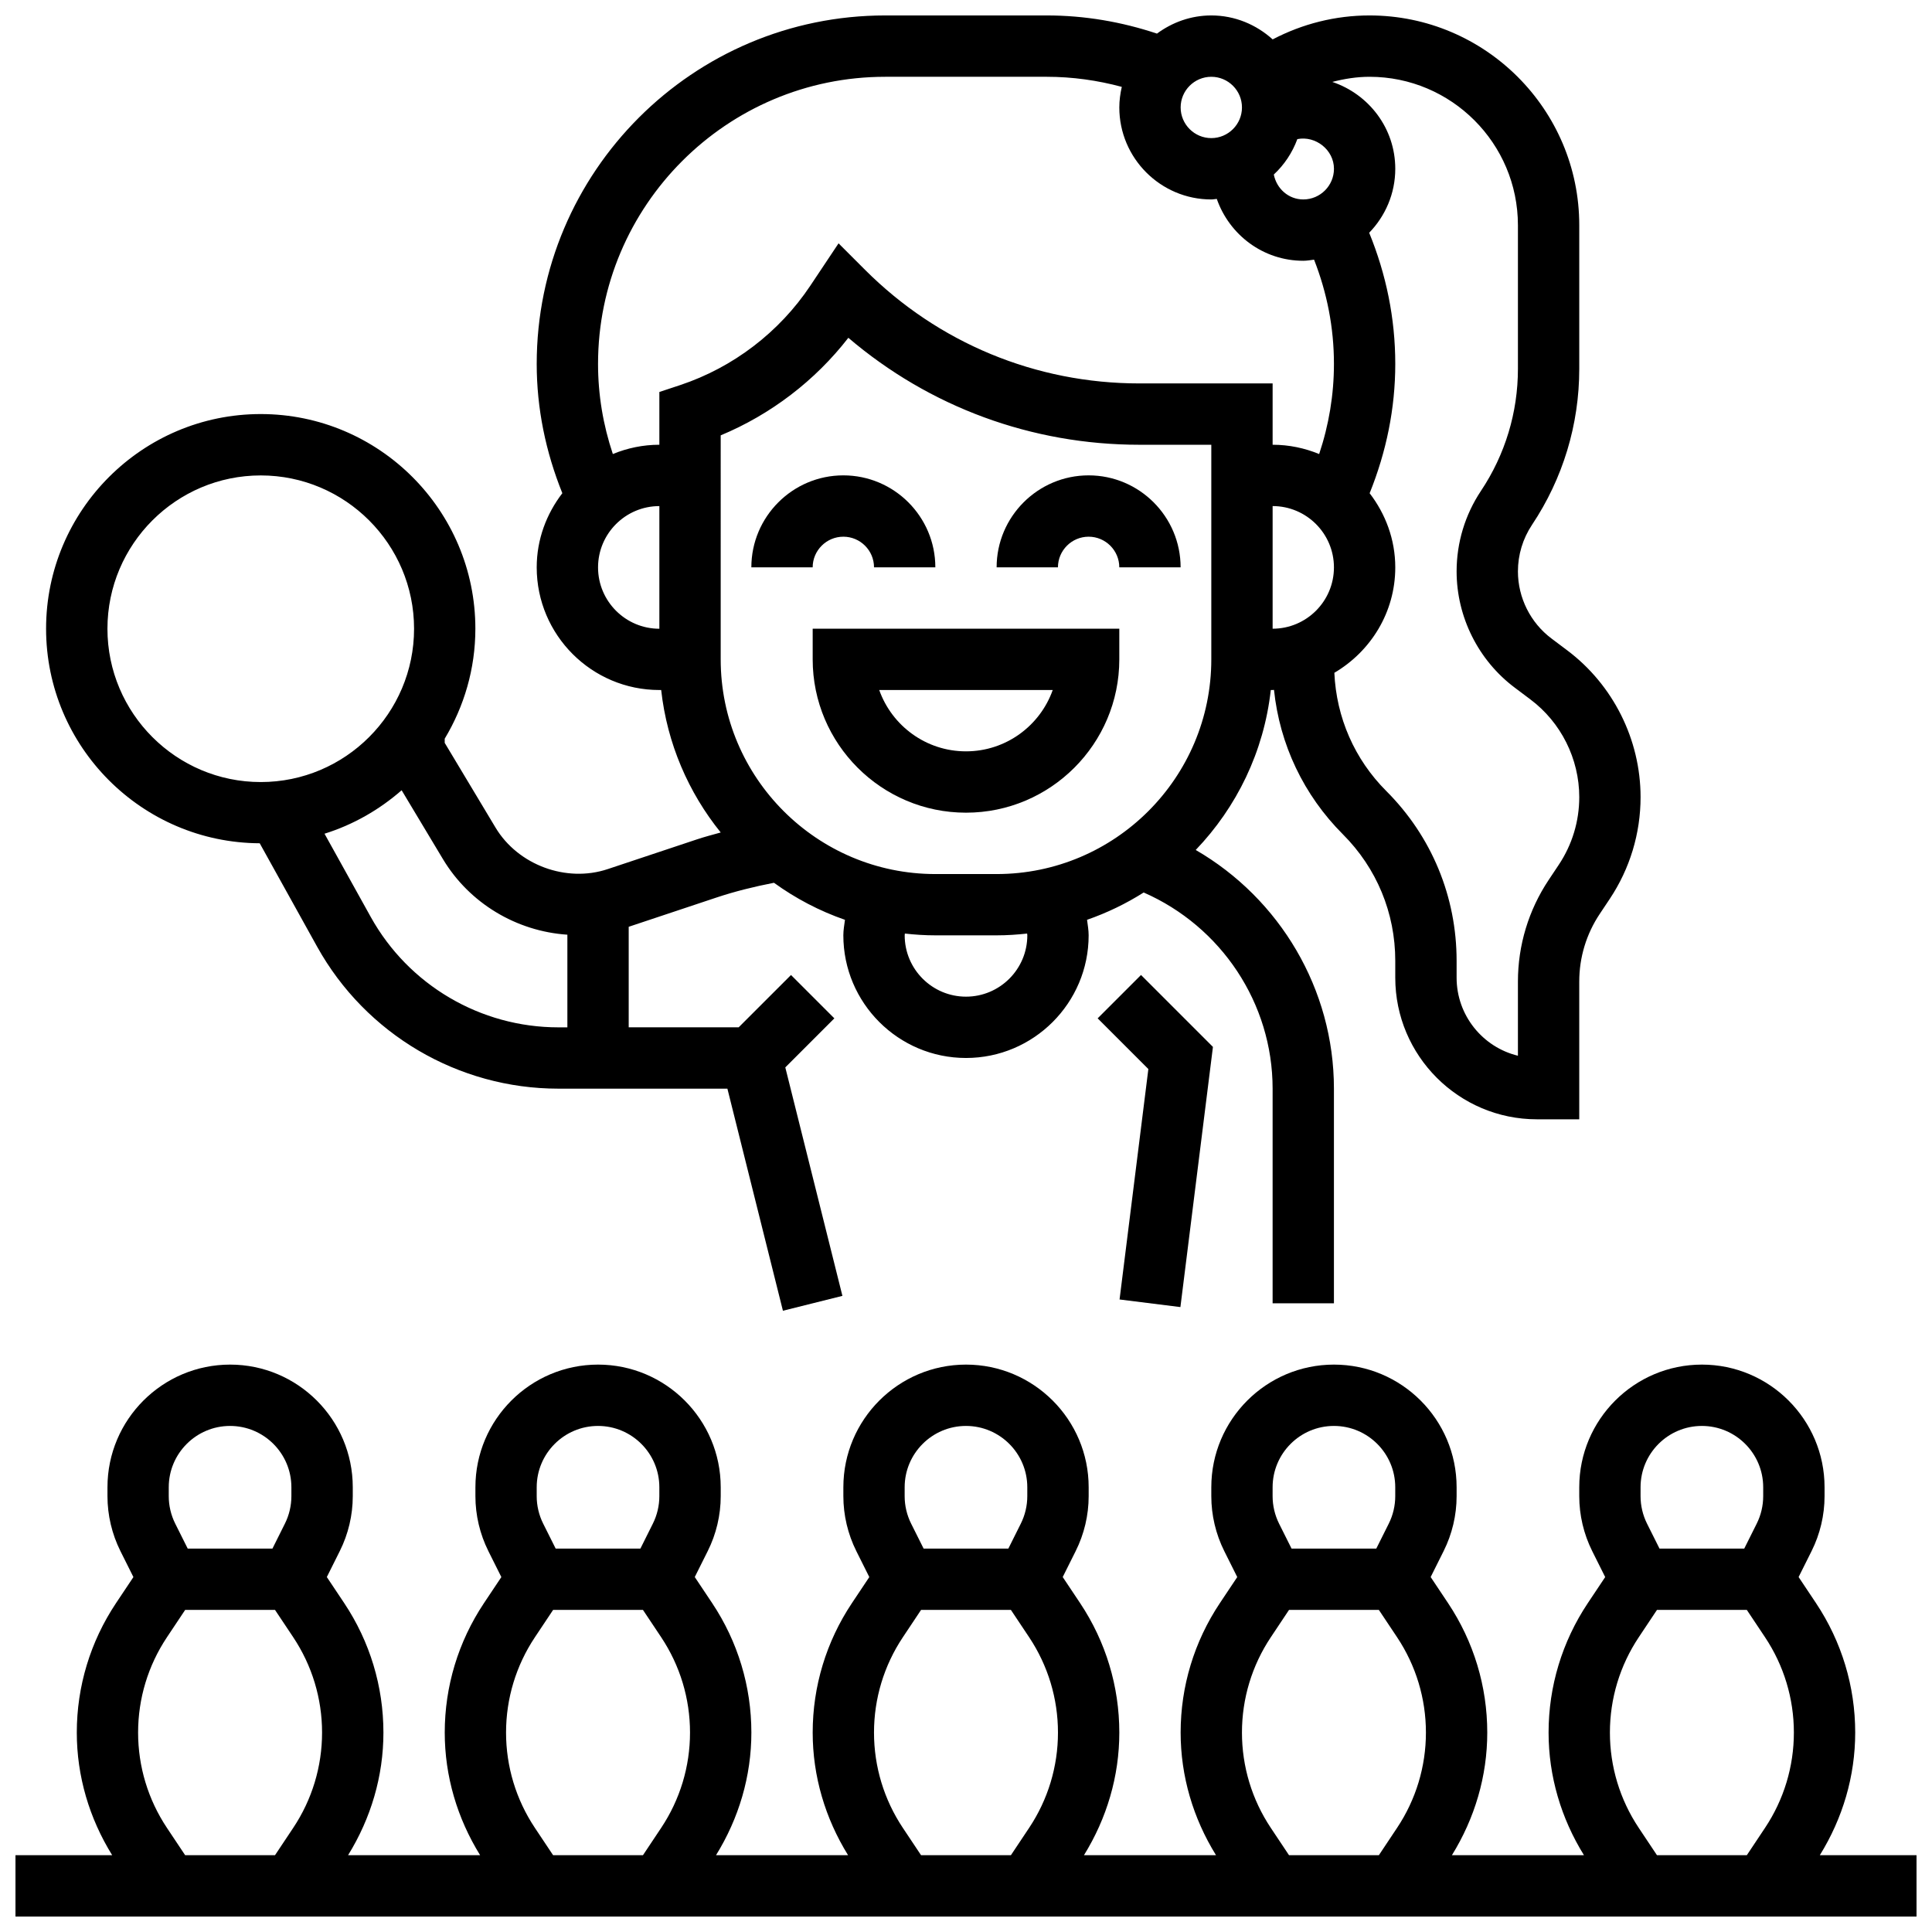 <?xml version="1.0" encoding="UTF-8"?>
<!-- Uploaded to: ICON Repo, www.iconrepo.com, Generator: ICON Repo Mixer Tools -->
<svg width="800px" height="800px" version="1.1" viewBox="144 144 512 512" xmlns="http://www.w3.org/2000/svg">
 <defs>
  <clipPath id="b">
   <path d="m148.09 505h503.81v146.9h-503.81z"/>
  </clipPath>
  <clipPath id="a">
   <path d="m156 148.09h423v343.91h-423z"/>
  </clipPath>
 </defs>
 <g clip-path="url(#b)">
  <path d="m626.27 635.65c6.07-9.793 9.379-20.949 9.379-32.504 0-12.238-3.59-24.094-10.375-34.285l-4.625-6.93 3.438-6.883c2.25-4.496 3.438-9.516 3.438-14.539v-2.371c0-17.926-14.578-32.504-32.504-32.504-17.926 0-32.504 14.578-32.504 32.504v2.371c0 5.023 1.188 10.043 3.43 14.539l3.445 6.891-4.625 6.93c-6.785 10.184-10.379 22.039-10.379 34.277 0 11.555 3.309 22.711 9.379 32.504h-35c6.062-9.793 9.371-20.949 9.371-32.504 0-12.238-3.59-24.094-10.375-34.285l-4.625-6.93 3.438-6.883c2.25-4.496 3.438-9.516 3.438-14.539v-2.371c0-17.926-14.578-32.504-32.504-32.504s-32.504 14.578-32.504 32.504v2.371c0 5.023 1.188 10.043 3.43 14.539l3.445 6.891-4.625 6.93c-6.785 10.184-10.379 22.039-10.379 34.277 0 11.555 3.309 22.711 9.379 32.504h-35c6.062-9.793 9.371-20.949 9.371-32.504 0-12.238-3.59-24.094-10.375-34.285l-4.625-6.93 3.438-6.883c2.25-4.496 3.438-9.516 3.438-14.539v-2.371c0-17.926-14.578-32.504-32.504-32.504s-32.504 14.578-32.504 32.504v2.371c0 5.023 1.188 10.043 3.43 14.539l3.445 6.891-4.625 6.93c-6.785 10.184-10.379 22.039-10.379 34.277 0 11.555 3.309 22.711 9.379 32.504h-35c6.062-9.793 9.371-20.949 9.371-32.504 0-12.238-3.59-24.094-10.375-34.285l-4.625-6.93 3.438-6.883c2.25-4.496 3.438-9.516 3.438-14.539v-2.371c0-17.926-14.578-32.504-32.504-32.504s-32.504 14.578-32.504 32.504v2.371c0 5.023 1.188 10.043 3.43 14.539l3.445 6.891-4.625 6.93c-6.785 10.184-10.379 22.039-10.379 34.277 0 11.555 3.309 22.711 9.379 32.504h-35c6.062-9.793 9.371-20.949 9.371-32.504 0-12.238-3.59-24.094-10.375-34.285l-4.625-6.93 3.438-6.883c2.25-4.496 3.438-9.516 3.438-14.539v-2.371c0-17.926-14.578-32.504-32.504-32.504-17.926 0-32.504 14.578-32.504 32.504v2.371c0 5.023 1.188 10.043 3.43 14.539l3.445 6.891-4.625 6.93c-6.785 10.184-10.379 22.039-10.379 34.277 0 11.555 3.309 22.711 9.379 32.504h-25.629v16.25h503.81v-16.25zm-47.504-97.512c0-8.965 7.289-16.25 16.25-16.25 8.965 0 16.25 7.289 16.25 16.25v2.371c0 2.512-0.594 5.023-1.715 7.266l-3.305 6.613h-22.461l-3.309-6.613c-1.117-2.242-1.711-4.754-1.711-7.266zm-0.48 90.27c-4.996-7.5-7.644-16.242-7.644-25.262 0-9.02 2.648-17.762 7.648-25.262l4.824-7.242h23.809l4.828 7.238c4.996 7.5 7.644 16.246 7.644 25.266 0 9.02-2.648 17.762-7.648 25.262l-4.824 7.242h-23.809zm-97.031-90.27c0-8.965 7.289-16.25 16.25-16.25 8.965 0 16.25 7.289 16.25 16.25v2.371c0 2.512-0.594 5.023-1.715 7.266l-3.305 6.613h-22.461l-3.309-6.613c-1.117-2.242-1.711-4.754-1.711-7.266zm-0.48 90.27c-4.996-7.5-7.644-16.242-7.644-25.262 0-9.02 2.648-17.762 7.648-25.262l4.824-7.242h23.809l4.828 7.238c4.996 7.5 7.644 16.246 7.644 25.266 0 9.02-2.648 17.762-7.648 25.262l-4.824 7.242h-23.809zm-97.031-90.27c0-8.965 7.289-16.25 16.25-16.25 8.965 0 16.25 7.289 16.25 16.25v2.371c0 2.512-0.594 5.023-1.715 7.266l-3.301 6.613h-22.461l-3.309-6.613c-1.121-2.242-1.715-4.754-1.715-7.266zm-0.48 90.27c-4.996-7.5-7.644-16.242-7.644-25.262 0-9.02 2.648-17.762 7.648-25.262l4.824-7.242h23.809l4.828 7.238c4.996 7.5 7.644 16.246 7.644 25.266 0 9.02-2.648 17.762-7.648 25.262l-4.824 7.242h-23.809zm-97.031-90.27c0-8.965 7.289-16.25 16.25-16.25 8.965 0 16.25 7.289 16.25 16.25v2.371c0 2.512-0.594 5.023-1.715 7.266l-3.301 6.613h-22.461l-3.309-6.613c-1.121-2.242-1.715-4.754-1.715-7.266zm-0.48 90.27c-4.996-7.5-7.644-16.242-7.644-25.262 0-9.02 2.648-17.762 7.648-25.262l4.824-7.242h23.809l4.828 7.238c4.996 7.5 7.644 16.246 7.644 25.266 0 9.02-2.648 17.762-7.648 25.262l-4.824 7.242h-23.809zm-97.031-90.27c0-8.965 7.289-16.25 16.25-16.25 8.965 0 16.25 7.289 16.25 16.25v2.371c0 2.512-0.594 5.023-1.715 7.266l-3.301 6.613h-22.461l-3.309-6.613c-1.121-2.242-1.715-4.754-1.715-7.266zm-0.48 90.27c-4.996-7.5-7.644-16.242-7.644-25.262 0-9.02 2.648-17.762 7.648-25.262l4.824-7.242h23.809l4.828 7.238c4.996 7.5 7.644 16.246 7.644 25.266 0 9.02-2.648 17.762-7.648 25.262l-4.824 7.242h-23.809z"/>
 </g>
 <path d="m432.5 286.23c4.477 0 8.125 3.648 8.125 8.125h16.25c0-13.441-10.938-24.379-24.379-24.379s-24.379 10.938-24.379 24.379h16.25c0.004-4.477 3.652-8.125 8.133-8.125z"/>
 <path d="m367.5 286.23c4.477 0 8.125 3.648 8.125 8.125h16.25c0-13.441-10.938-24.379-24.379-24.379-13.441 0-24.379 10.938-24.379 24.379h16.25c0.004-4.477 3.652-8.125 8.133-8.125z"/>
 <path d="m359.37 318.74c0 22.402 18.227 40.629 40.629 40.629s40.629-18.227 40.629-40.629v-8.125h-81.258zm63.613 8.125c-3.356 9.457-12.391 16.25-22.988 16.25-10.598 0-19.633-6.793-22.988-16.25z"/>
 <path d="m456.82 490.39 8.621-68.949-19.062-19.062-11.492 11.492 13.441 13.438-7.633 61.066z"/>
 <g clip-path="url(#a)">
  <path d="m212.83 367.48 15.219 27.41c12.891 23.199 37.391 37.617 63.93 37.617h44.789l14.715 58.855 15.766-3.941-15.137-60.547 13-13-11.488-11.488-13.871 13.867h-29.141v-26.645l23.184-7.727c4.981-1.664 10.125-2.926 15.316-3.934 5.711 4.137 12.027 7.461 18.812 9.816-0.18 1.363-0.43 2.723-0.43 4.109 0 17.926 14.578 32.504 32.504 32.504s32.504-14.578 32.504-32.504c0-1.391-0.25-2.746-0.422-4.113 5.305-1.844 10.336-4.281 15.008-7.238 20.531 8.996 34.168 29.328 34.168 51.984v56.883h16.25v-56.883c0-26.359-14.336-50.348-36.625-63.254 10.824-11.297 18.07-26.02 19.891-42.387h0.484c0.121 0 0.234-0.031 0.367-0.039 1.504 14.465 7.852 27.863 18.266 38.289 8.945 8.945 13.871 20.836 13.871 33.496v4.492c0 20.691 16.836 37.527 37.527 37.527h11.23v-36.492c0-6.418 1.879-12.621 5.438-17.949l2.648-3.973c5.336-8.016 8.164-17.344 8.164-26.98 0-15.219-7.273-29.758-19.445-38.891l-4.16-3.129c-5.574-4.172-8.898-10.824-8.898-17.789 0-4.402 1.293-8.672 3.731-12.336 8.191-12.277 12.523-26.57 12.523-41.336v-38.078c0-30.652-24.934-55.582-55.582-55.582-9.043 0-17.77 2.219-25.668 6.348-4.328-3.902-9.988-6.348-16.262-6.348-5.402 0-10.352 1.828-14.398 4.812-9.395-3.129-19.18-4.812-29.191-4.812h-42.832c-50.926 0-92.352 41.426-92.352 92.344 0 11.809 2.371 23.289 6.793 34.266-4.199 5.477-6.793 12.238-6.793 19.656 0 17.926 14.578 32.504 32.504 32.504h0.48c1.578 14.203 7.238 27.18 15.781 37.754-2.121 0.594-4.266 1.145-6.348 1.844l-23.59 7.859c-10.977 3.672-23.785-1.074-29.742-11.004l-13.465-22.449v-1.105c5.129-8.539 8.125-18.488 8.125-29.148 0-31.367-25.516-56.883-56.883-56.883-31.367 0-56.883 25.516-56.883 56.883 0.004 31.277 25.375 56.719 56.617 56.863zm203.42 24.395c0 8.965-7.289 16.25-16.25 16.25-8.965 0-16.25-7.289-16.25-16.25 0-0.164 0.039-0.316 0.047-0.473 2.656 0.297 5.344 0.473 8.074 0.473h16.25c2.731 0 5.422-0.18 8.078-0.473 0.012 0.156 0.051 0.312 0.051 0.473zm65.008-113.76c8.965 0 16.25 7.289 16.25 16.25 0 8.965-7.289 16.25-16.25 16.25zm6.551-97.25c4.844-0.961 9.703 2.859 9.703 7.863 0 4.477-3.648 8.125-8.125 8.125-3.941 0-7.078-2.875-7.816-6.598 2.766-2.574 4.906-5.777 6.238-9.391zm58.457 22.816v38.078c0 11.539-3.387 22.719-9.793 32.324-4.223 6.34-6.457 13.727-6.457 21.348 0 12.051 5.754 23.566 15.398 30.797l4.16 3.129c8.102 6.07 12.945 15.746 12.945 25.883 0 6.418-1.879 12.621-5.438 17.949l-2.648 3.973c-5.34 8.012-8.168 17.34-8.168 26.977v19.641c-9.312-2.258-16.25-10.668-16.25-20.672v-4.492c0-16.992-6.613-32.969-18.633-44.984-8.434-8.434-13.238-19.496-13.766-31.332 9.613-5.66 16.145-15.996 16.145-27.934 0-7.418-2.594-14.18-6.793-19.656 4.422-10.977 6.793-22.457 6.793-34.266 0-12.109-2.414-23.742-6.914-34.762 4.258-4.391 6.914-10.363 6.914-16.953 0-10.742-7.027-19.777-16.691-23.02 3.203-0.828 6.492-1.359 9.867-1.359 21.688 0 39.328 17.645 39.328 39.332zm-81.258-39.332c4.477 0 8.125 3.648 8.125 8.125s-3.648 8.125-8.125 8.125c-4.477 0-8.125-3.648-8.125-8.125-0.004-4.473 3.644-8.125 8.125-8.125zm-86.43 0h42.832c6.777 0 13.426 0.934 19.875 2.672-0.398 1.766-0.656 3.578-0.656 5.457 0 13.441 10.938 24.379 24.379 24.379 0.496 0 0.957-0.113 1.453-0.145 3.324 9.512 12.285 16.395 22.922 16.395 0.984 0 1.91-0.18 2.859-0.293 3.438 8.777 5.266 18.023 5.266 27.629 0 8.168-1.34 16.164-3.918 23.883-3.809-1.57-7.969-2.465-12.332-2.465v-16.25h-35.293c-27.473 0-53.305-10.695-72.734-30.121l-7.004-7.004-7.492 11.238c-8.199 12.293-20.43 21.641-34.438 26.312l-5.559 1.84v13.984c-4.363 0-8.523 0.895-12.328 2.461-2.582-7.715-3.922-15.711-3.922-23.879 0-41.953 34.137-76.094 76.09-76.094zm-76.09 130.02c0-8.965 7.289-16.25 16.25-16.25v32.504c-8.961 0-16.25-7.289-16.25-16.254zm32.504-34.996c13.277-5.527 25.012-14.488 33.828-25.855 21.516 18.348 48.559 28.348 77.148 28.348h19.039v56.883c0 31.367-25.516 56.883-56.883 56.883h-16.25c-31.367 0-56.883-25.516-56.883-56.883zm-40.633 132.33v24.555h-2.383c-20.648 0-39.695-11.207-49.723-29.254l-12.254-22.062c7.637-2.383 14.555-6.371 20.438-11.516l10.953 18.258c7.008 11.68 19.473 19.125 32.969 20.02zm-81.258-121.71c22.402 0 40.629 18.227 40.629 40.629 0 22.402-18.227 40.629-40.629 40.629-22.402 0-40.629-18.227-40.629-40.629 0-22.402 18.227-40.629 40.629-40.629z"/>
 </g>
</svg>